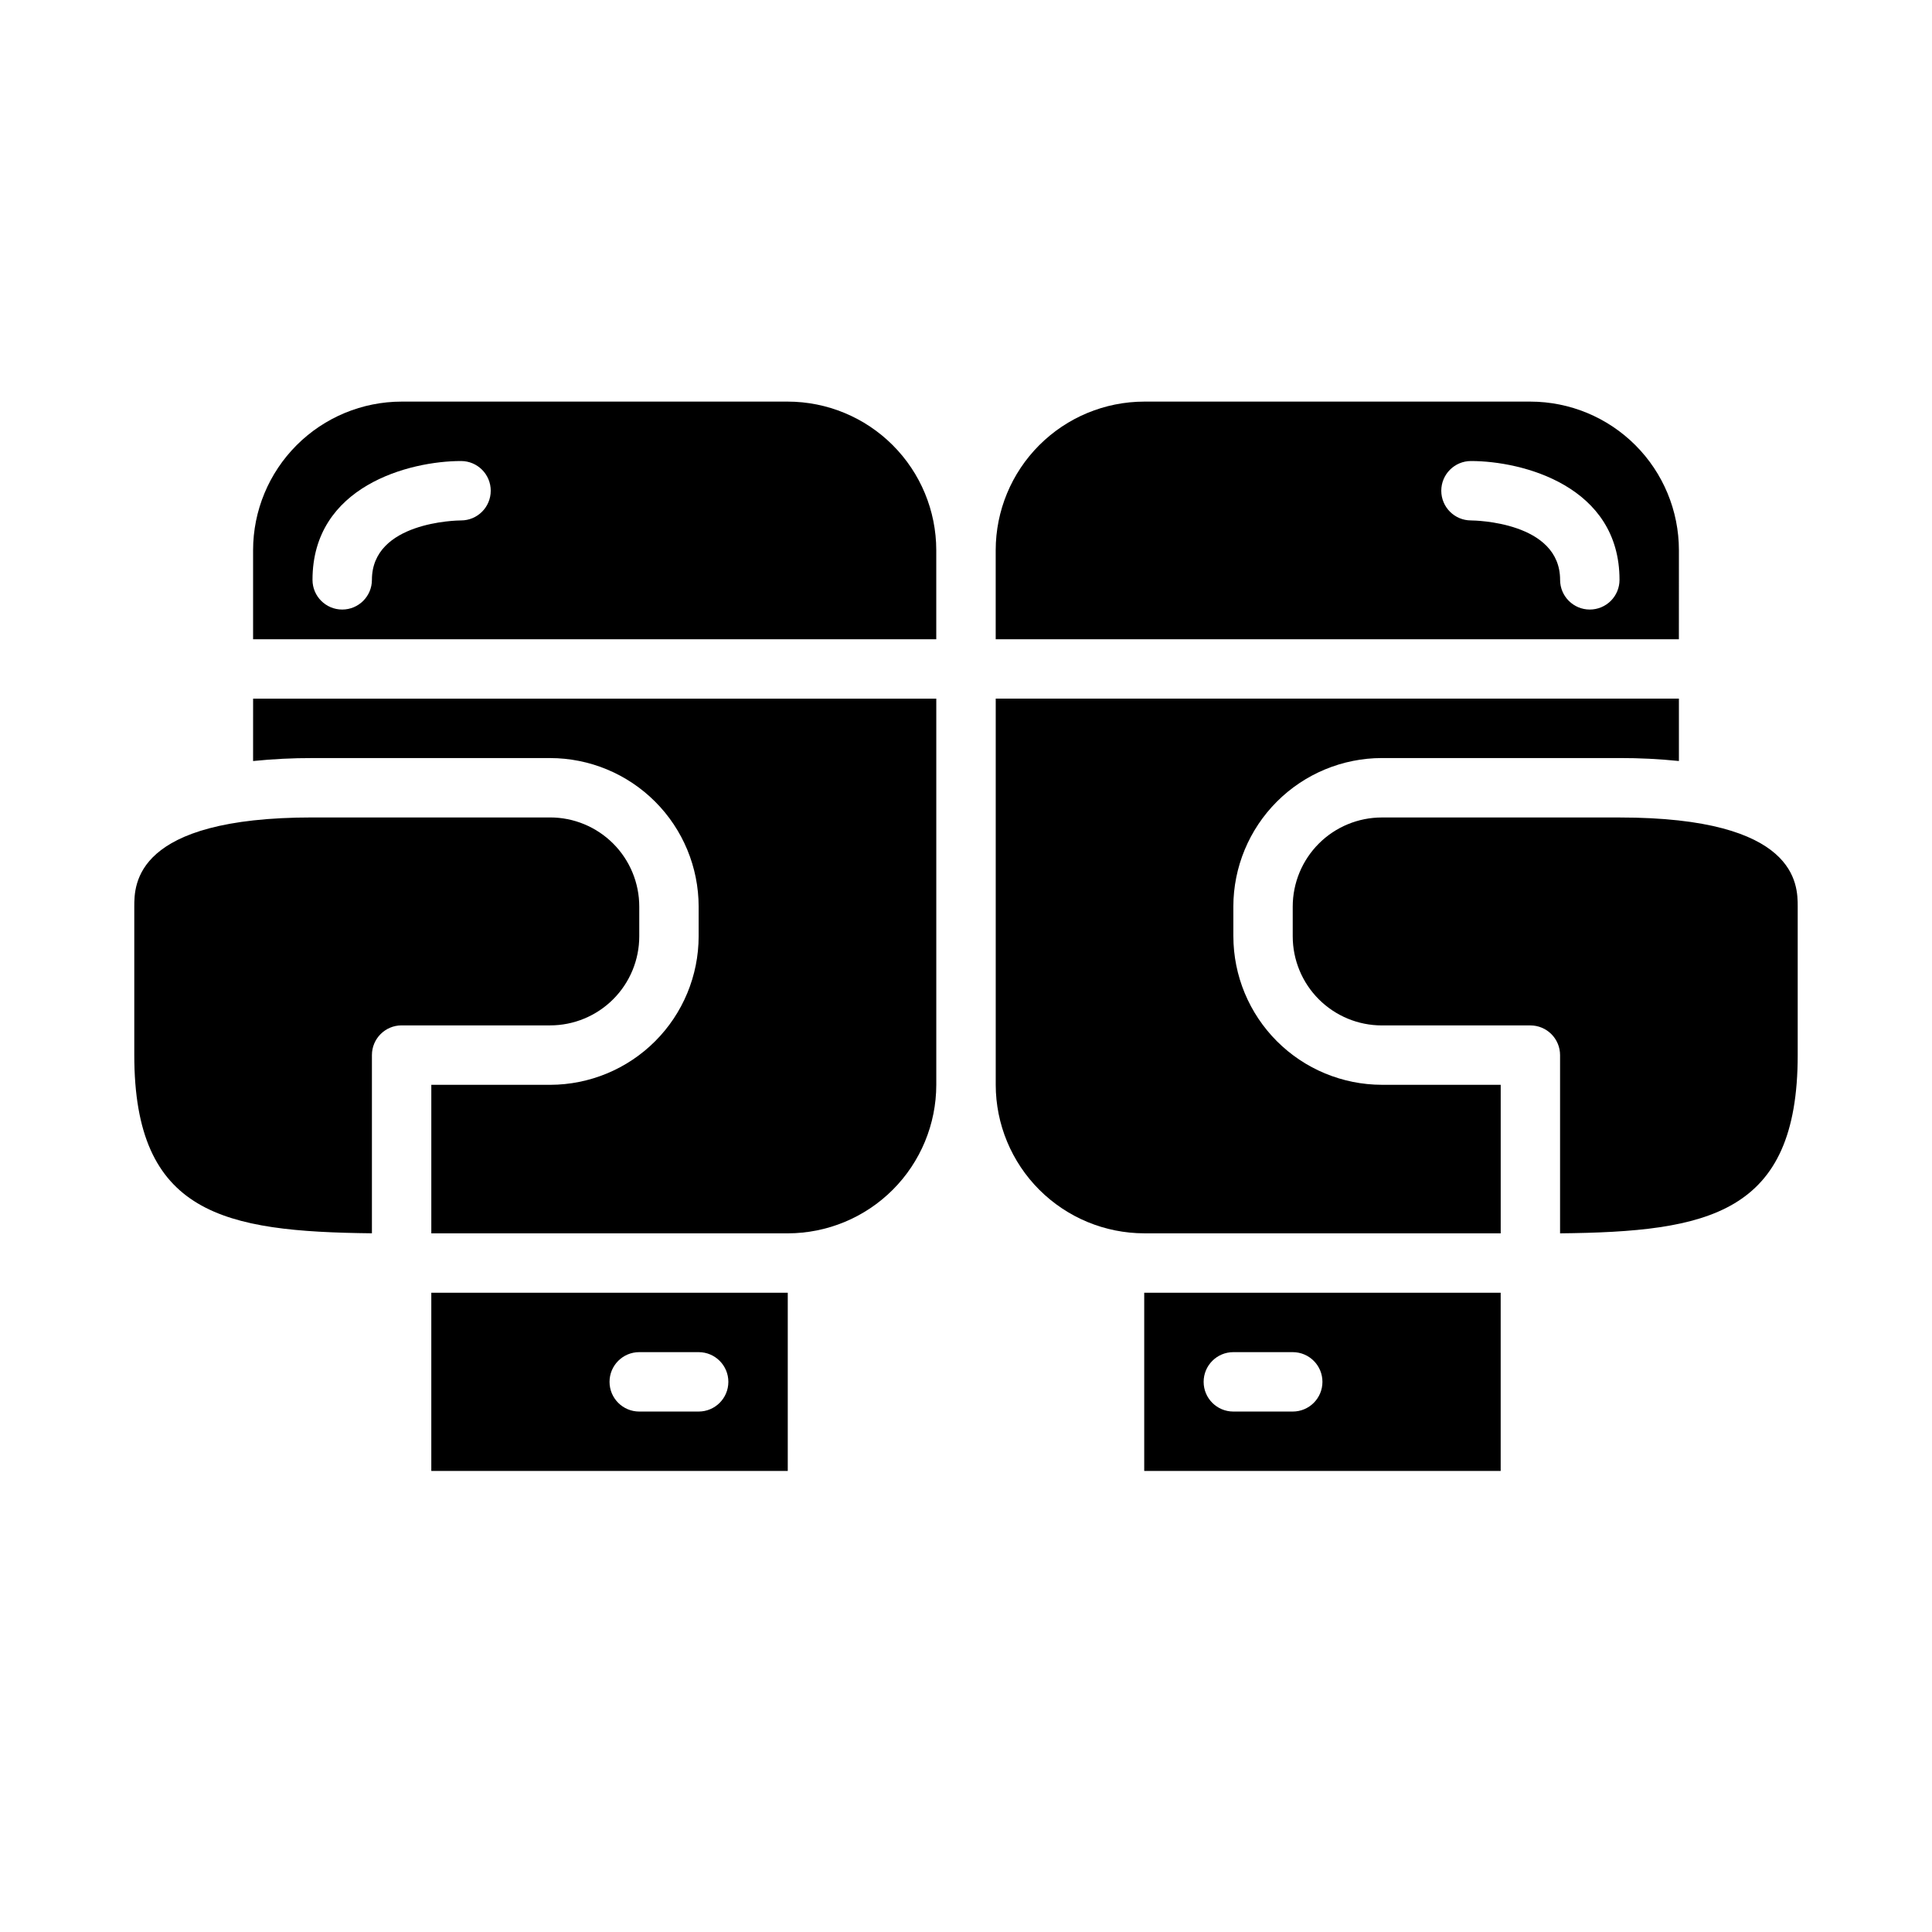 <?xml version="1.0" encoding="UTF-8"?>
<!-- Uploaded to: SVG Repo, www.svgrepo.com, Generator: SVG Repo Mixer Tools -->
<svg fill="#000000" width="800px" height="800px" version="1.1" viewBox="144 144 512 512" xmlns="http://www.w3.org/2000/svg">
 <g>
  <path d="m211.07 345.68c5.231-0.531 10.484-0.797 15.742-0.785h62.977c10.438 0.012 20.441 4.164 27.82 11.543s11.527 17.383 11.539 27.816v7.871c-0.012 10.438-4.16 20.441-11.539 27.82-7.379 7.379-17.383 11.527-27.82 11.543h-31.488v39.359h94.465c10.438-0.012 20.441-4.164 27.82-11.543 7.379-7.379 11.527-17.383 11.539-27.816v-102.34h-181.05z"/>
  <path d="m258.3 533.82h94.465v-47.234h-94.465zm55.105-31.488h15.742c4.348 0 7.875 3.523 7.875 7.871 0 4.348-3.527 7.871-7.875 7.871h-15.742c-4.348 0-7.871-3.523-7.871-7.871 0-4.348 3.523-7.871 7.871-7.871z"/>
  <path d="m313.41 392.12v-7.871c0-6.262-2.488-12.27-6.918-16.699-4.43-4.43-10.434-6.918-16.699-6.918h-62.977c-47.23 0-47.23 17.773-47.23 23.617v39.359c0 42.195 23.734 46.793 62.977 47.23v-47.23c0-4.348 3.523-7.871 7.871-7.871h39.359c6.266 0 12.27-2.488 16.699-6.918 4.43-4.426 6.918-10.434 6.918-16.699z"/>
  <path d="m352.77 250.43h-102.34c-10.434 0.012-20.438 4.164-27.816 11.543-7.379 7.379-11.531 17.383-11.543 27.816v23.617h181.05v-23.617c-0.012-10.434-4.16-20.438-11.539-27.816-7.379-7.379-17.383-11.531-27.82-11.543zm-86.59 31.488c-1.094 0-23.617 0.371-23.617 15.742v0.004c0 4.348-3.523 7.871-7.871 7.871s-7.875-3.523-7.875-7.871c0-24.906 25.75-31.488 39.359-31.488h0.004c4.348 0 7.871 3.523 7.871 7.871s-3.523 7.871-7.871 7.871z"/>
  <path d="m588.93 289.79c-0.012-10.434-4.16-20.438-11.539-27.816-7.379-7.379-17.383-11.531-27.82-11.543h-102.34c-10.434 0.012-20.438 4.164-27.816 11.543-7.379 7.379-11.531 17.383-11.543 27.816v23.617h181.05zm-23.617 15.742 0.004 0.004c-4.348 0-7.875-3.523-7.875-7.871 0-15.414-22.68-15.742-23.617-15.742l0.004-0.004c-4.348 0-7.875-3.523-7.875-7.871s3.527-7.871 7.875-7.871c13.609 0 39.359 6.582 39.359 31.488 0 2.086-0.828 4.09-2.305 5.566-1.477 1.473-3.481 2.305-5.566 2.305z"/>
  <path d="m447.23 533.82h94.465v-47.234h-94.465zm23.617-31.488h15.742c4.348 0 7.871 3.523 7.871 7.871 0 4.348-3.523 7.871-7.871 7.871h-15.742c-4.348 0-7.871-3.523-7.871-7.871 0-4.348 3.523-7.871 7.871-7.871z"/>
  <path d="m573.18 360.64h-62.977c-6.262 0-12.27 2.488-16.699 6.918-4.43 4.43-6.918 10.438-6.918 16.699v7.871c0 6.266 2.488 12.273 6.918 16.699 4.43 4.43 10.438 6.918 16.699 6.918h39.359c2.09 0 4.09 0.828 5.566 2.305 1.477 1.477 2.305 3.481 2.305 5.566v47.23c39.242-0.41 62.977-5.008 62.977-47.23v-39.359c0-5.84 0-23.617-47.23-23.617z"/>
  <path d="m470.85 392.12v-7.871c0.012-10.434 4.164-20.438 11.543-27.816s17.383-11.531 27.816-11.543h62.977c5.258-0.012 10.512 0.254 15.742 0.785v-16.531h-181.05v102.34c0.012 10.434 4.164 20.438 11.543 27.816 7.379 7.379 17.383 11.531 27.816 11.543h94.465v-39.359h-31.488c-10.434-0.016-20.438-4.164-27.816-11.543-7.379-7.379-11.531-17.383-11.543-27.82z"/>
 </g>
</svg>